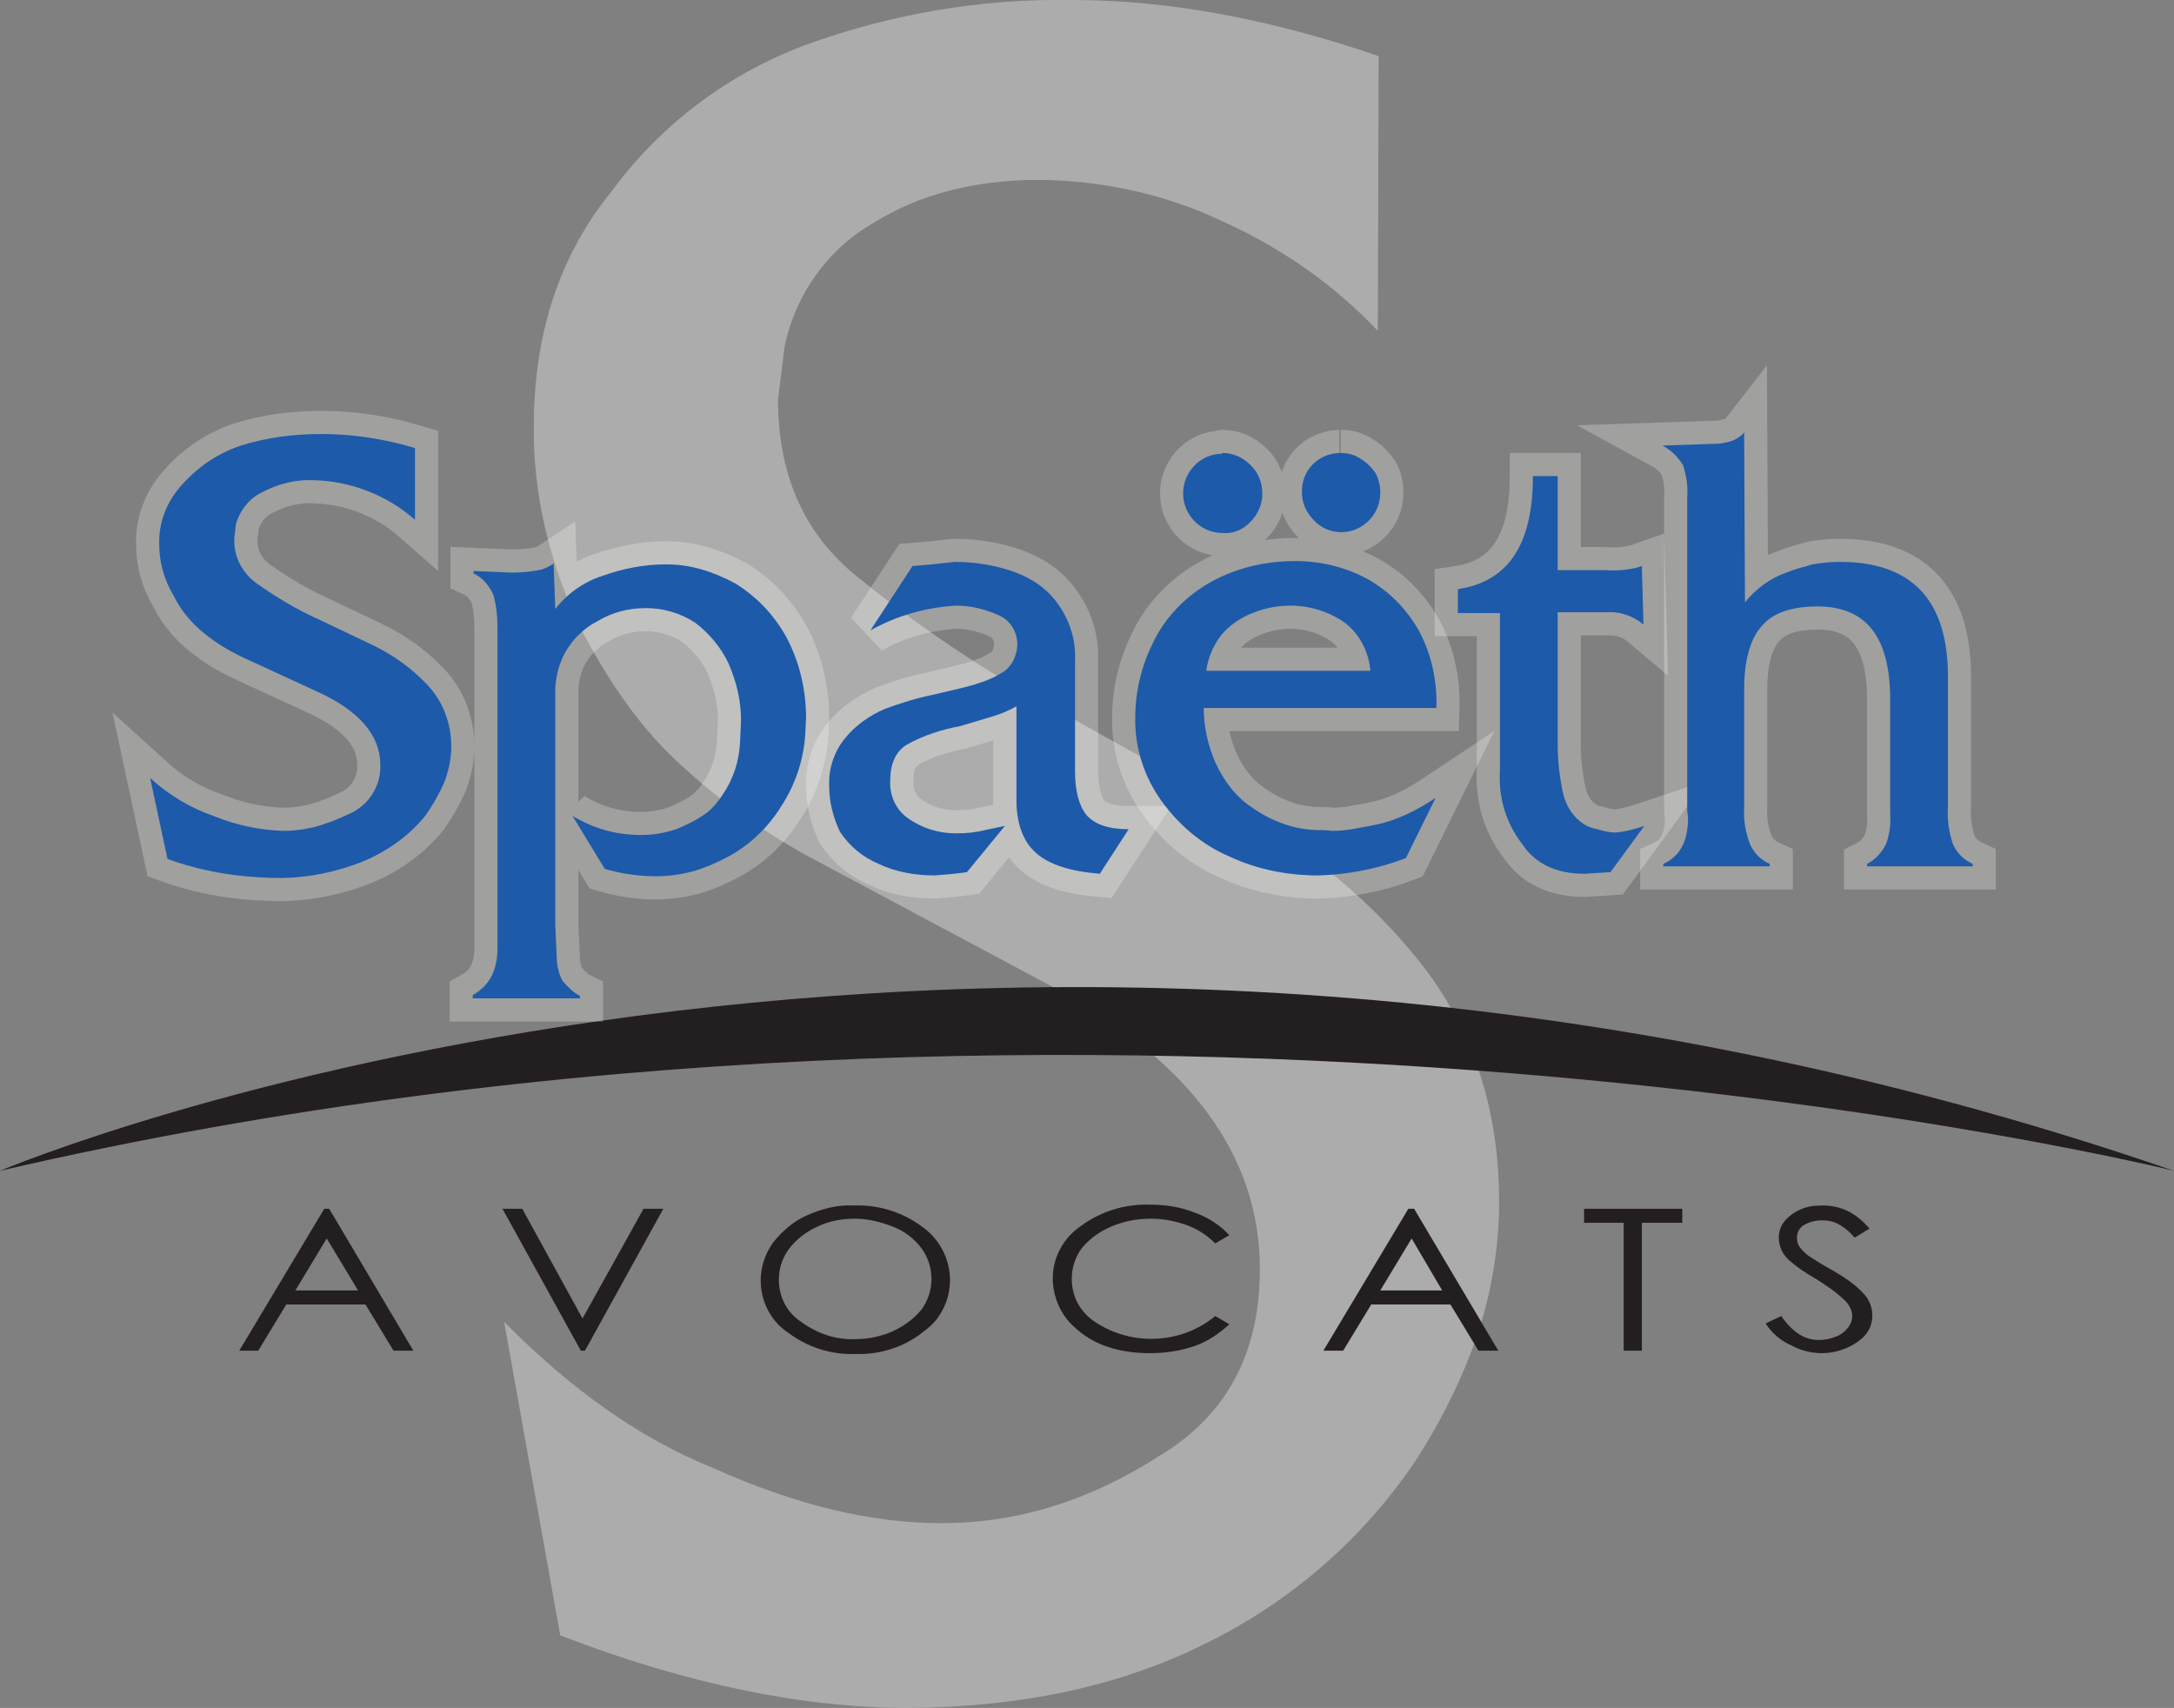 <?xml version="1.0" encoding="utf-8"?>
<!-- Generator: Adobe Illustrator 22.0.1, SVG Export Plug-In . SVG Version: 6.00 Build 0)  -->
<svg version="1.1" id="Layer_1" xmlns="http://www.w3.org/2000/svg" xmlns:xlink="http://www.w3.org/1999/xlink" x="0px" y="0px"
	 viewBox="0 0 263.5 207" style="enable-background:new 0 0 263.5 207;" xml:space="preserve">
<rect x="0" y="0" width="263.5" height="207" fill="#808080" stroke="none"/>
<style type="text/css">
	.st0{opacity:0.5;fill:#D8D8D8;enable-background:new    ;}
	.st1{fill:#231F20;}
	.st2{opacity:0.25;fill:none;stroke:#FFFFFD;stroke-width:5.608;enable-background:new    ;}
	.st3{fill:#1D5AA9;}
</style>
<title>logo_home-bg</title>
<path class="st0" d="M64.7,51.7c0-11.4,3.2-20.9,9.5-28.6c5.9-8,14-14.1,23.3-17.6C107.9,1.7,118.9-0.2,130,0
	c11.6,0,24,2.3,37.1,6.8L167,40.1c-5.4-5.7-11.9-10.2-19.1-13.4c-6.8-3.2-14.3-4.8-21.8-4.9c-7.9,0-14.6,1.7-20.2,5.2
	c-5.6,3.2-9.5,8.7-10.8,15l-0.8,6.4c0,8.9,3,15.9,9,21c7.8,6.4,16.2,12.1,25.1,16.8l21.7,12.1c8.5,4.6,16,10.8,22,18.3
	c6.4,8.1,9.6,17.8,9.6,29c0,5.5-0.9,10.9-2.6,16.1c-1.9,5.5-4.5,10.7-7.7,15.6c-6.4,9.4-15.1,16.9-25.3,21.9
	c-10.4,5.2-22.4,7.7-36,7.8c-12.8,0-26.9-2.9-42.2-8.8l-6.8-38c8.2,8.3,16.6,14.2,25.3,17.7c10,4.5,19.2,6.7,27.6,6.7
	c4.8,0,9.5-0.7,14.1-2.2c4.4-1.4,8.6-3.5,12.5-6c8.1-4.9,12.1-12.4,12.1-22.6c0-13.8-8.5-25.3-25.5-34.4l-29.4-15.7
	c-5.6-3.1-10.8-6.8-15.5-11.2c-4.5-4.1-8.6-9.8-12.3-17.1C66.6,68,64.6,59.9,64.7,51.7z"/>
<path class="st1" d="M0,141.9c0,0,118.1-50.1,263.5,0C263.5,141.9,136.3,110.3,0,141.9z"/>
<path class="st1" d="M39.9,146.5l10.2,17.2h-2.4l-3.4-5.6h-9.6l-3.4,5.6H29l10.3-17.2H39.9z M39.6,150.1l-3.8,6.3h7.6L39.6,150.1z"
	/>
<path class="st1" d="M60.9,146.5h2.4l7.3,13.3l7.4-13.3h2.4l-9.5,17.2h-0.5L60.9,146.5z"/>
<path class="st1" d="M103.5,146.1c3-0.1,5.9,0.8,8.3,2.6c3.5,2.5,4.4,7.3,2,10.8c-0.5,0.8-1.2,1.4-2,2c-2.3,1.8-5.2,2.7-8.1,2.6
	c-3,0.1-5.8-0.8-8.2-2.6c-2.1-1.4-3.3-3.8-3.3-6.3c0-1.6,0.5-3.2,1.5-4.6c1.1-1.4,2.5-2.6,4.1-3.3C99.6,146.5,101.5,146,103.5,146.1
	z M103.6,147.7c-1.6,0-3.2,0.3-4.6,1c-1.3,0.6-2.5,1.5-3.4,2.7c-0.8,1.1-1.2,2.4-1.2,3.7c0,2.1,1,4,2.7,5.1c1.9,1.4,4.2,2.2,6.5,2.1
	c1.6,0,3.2-0.3,4.7-1c1.3-0.6,2.5-1.5,3.4-2.6c0.8-1.1,1.2-2.4,1.2-3.7c0-1.3-0.4-2.6-1.2-3.7c-0.9-1.2-2.1-2.1-3.4-2.6
	C106.8,148.1,105.2,147.7,103.6,147.7L103.6,147.7z"/>
<path class="st1" d="M149,149.7l-1.7,1c-1-1-2.1-1.7-3.4-2.2c-1.4-0.5-2.9-0.8-4.4-0.8c-1.7,0-3.3,0.3-4.9,1
	c-1.4,0.6-2.6,1.5-3.5,2.6c-0.8,1.1-1.2,2.4-1.2,3.7c0,2.1,1,4,2.8,5.2c4.5,3,10.5,2.7,14.6-0.7l1.7,1c-1.2,1.1-2.5,2-4.1,2.6
	c-1.7,0.6-3.6,0.9-5.5,0.9c-3.8,0-6.8-1-9-3c-1.8-1.5-2.8-3.8-2.8-6.1c0-2.5,1.3-4.9,3.4-6.3c2.4-1.8,5.4-2.7,8.4-2.6
	c1.9,0,3.8,0.3,5.5,1C146.5,147.6,147.9,148.5,149,149.7z"/>
<path class="st1" d="M171.4,146.5l10.2,17.2h-2.4l-3.4-5.6h-9.6l-3.4,5.6h-2.4l10.3-17.2H171.4z M171.1,150.1l-3.8,6.3h7.5
	L171.1,150.1z"/>
<path class="st1" d="M192,148.2v-1.7h11.9v1.7H199v15.5h-2.2v-15.5H192z"/>
<path class="st1" d="M214,160.4l1.9-0.9c1.3,1.9,2.8,2.9,4.5,2.9c0.7,0,1.4-0.1,2.1-0.4c0.6-0.2,1.1-0.6,1.5-1.1
	c0.3-0.4,0.5-0.9,0.5-1.4c0-0.6-0.3-1.2-0.7-1.7c-1.1-1.1-2.4-2-3.7-2.8c-1.2-0.7-2.3-1.4-3.4-2.4c-0.7-0.7-1.1-1.6-1.1-2.6
	c0-0.7,0.2-1.4,0.7-2c0.5-0.6,1.2-1.1,1.9-1.4c0.8-0.4,1.8-0.5,2.7-0.5c1,0,2,0.2,2.9,0.6c1.1,0.5,2,1.3,2.8,2.2l-1.8,1.1
	c-0.6-0.7-1.3-1.3-2.1-1.7c-0.6-0.3-1.2-0.4-1.9-0.4c-0.8,0-1.5,0.2-2.2,0.6c-0.5,0.3-0.8,0.9-0.8,1.5c0,0.4,0.1,0.8,0.3,1.1
	c0.3,0.4,0.7,0.8,1.1,1.1c0.3,0.2,1.2,0.8,2.8,1.7c1.4,0.8,2.8,1.7,3.9,2.9c1.4,1.5,1.4,3.9-0.1,5.3c-0.2,0.2-0.4,0.3-0.6,0.5
	c-1.3,0.9-2.8,1.4-4.4,1.4c-1.2,0-2.5-0.3-3.6-0.9C215.8,162.5,214.7,161.5,214,160.4z"/>
<path class="st2" d="M19.3,66c-0.1-2.8,1-5.4,2.9-7.4c1.9-2.1,4.3-3.7,7-4.6c3.2-1,6.5-1.4,9.8-1.4c3.8,0,7.6,0.6,11.3,1.7V63
	c-3.4-3-7.8-4.7-12.3-4.8c-2.1-0.1-4.2,0.4-6.1,1.4c-1.6,0.7-2.8,2.2-3.3,3.9l-0.2,1.7c-0.1,2.2,0.9,4.2,2.7,5.5
	c2.4,1.7,4.9,3.2,7.6,4.4l6.5,3.1c2.5,1.2,4.7,2.8,6.6,4.8c1.9,2,2.9,4.7,2.9,7.5c0,1.4-0.3,2.8-0.8,4.2c-0.6,1.4-1.4,2.8-2.3,4.1
	c-2,2.5-4.7,4.4-7.6,5.6c-3.5,1.4-7.2,2.1-10.9,2c-4.4-0.1-8.7-0.8-12.8-2.3l-2.1-9.8c2.2,2,4.8,3.6,7.7,4.6
	c2.7,1.1,5.5,1.7,8.4,1.8c1.4,0,2.9-0.2,4.3-0.6c1.3-0.4,2.6-0.9,3.8-1.5c2.3-1,3.8-3.4,3.7-5.9c0-3.6-2.6-6.6-7.7-8.9l-8.9-4.1
	c-1.7-0.8-3.2-1.7-4.7-2.9c-1.5-1.2-2.8-2.7-3.7-4.5C19.9,70.3,19.3,68.2,19.3,66z"/>
<path class="st2" d="M60.3,114.1V76.3c0-1.4-0.1-2.8-0.5-4.2c-0.5-1.1-1.3-2.1-2.4-2.6v-0.3l4.6,0.2c1.1,0,2.2-0.1,3.3-0.3
	c0.6-0.1,1.2-0.4,1.8-0.8l0.2,5.5c1.5-1.9,3.5-3.3,5.7-4c2.5-0.9,5.1-1.4,7.7-1.4c1.5,0,2.9,0.2,4.3,0.6c1.4,0.4,2.8,1,4.1,1.7
	c2.6,1.6,4.7,3.8,6.2,6.5c1.6,3,2.4,6.4,2.4,9.8l-0.1,2c-0.2,3.1-1.2,6.1-2.9,8.7c-1.6,2.6-3.9,4.8-6.6,6.2
	c-1.3,0.7-2.7,1.3-4.1,1.7c-1.5,0.4-3,0.6-4.5,0.6c-2.1,0-4.2-0.3-6.2-0.9l-3.9-6.4c1.2,0.7,2.5,1.3,3.9,1.7
	c1.4,0.4,2.9,0.6,4.4,0.6c1.9,0,3.9-0.4,5.6-1.3c0.9-0.4,1.7-0.9,2.5-1.5c0.7-0.6,1.3-1.3,1.8-2.1c1.3-1.9,2-4.1,2.1-6.4l0.1-2.2
	c0.1-2.5-0.5-5-1.5-7.3c-0.9-1.9-2.3-3.6-4-4.9c-1.8-1.2-3.9-1.8-6-1.8c-2.1,0-4.1,0.5-5.9,1.6c-0.8,0.4-1.5,0.9-2.1,1.5
	c-0.7,0.6-1.2,1.3-1.7,2.1c-0.8,1.4-1.2,2.9-1.3,4.5V112l0.2,4.6c0.1,0.8,0.3,1.6,0.7,2.3c0.6,0.7,1.3,1.4,2.1,1.8v0.3h-13v-0.4
	c2-1.1,3-3,3-5.7V114.1z"/>
<path class="st2" d="M100.5,95.3c-0.1-2.1,0.6-4.2,1.9-5.8c1.3-1.6,3-2.8,4.9-3.6c1.9-0.7,3.8-1.3,5.8-1.7l3.4-0.8
	c0.8-0.2,1.6-0.4,2.4-0.7c1-0.3,2-0.8,2.9-1.4c0.4-0.3,0.7-0.7,1-1.2c0.3-0.6,0.5-1.3,0.5-2c0-1.6-0.9-3-2.4-3.6
	c-1.6-0.7-3.3-1.1-5-1.1c-3.6,0.2-7.2,1.2-10.4,3l5.1-7.8l2.4-0.2l2.7-0.3c2.5,0,4.9,0.4,7.2,1.2c2.2,0.8,4.1,2.1,5.4,4
	c1.4,2,2.1,4.3,2,6.7v13.5c0,2.4,0.5,4.2,1.4,5.3c1,1.1,2.6,1.7,5.1,1.7l-3.5,5.4c-3.6-0.3-6.1-1.1-7.7-2.5c-1.5-1.3-2.3-3.3-2.4-6
	V85.6c-0.9,0.5-1.8,0.9-2.8,1.2c-1.3,0.4-2.7,0.8-4,1.2c-2.2,0.4-4.4,1.1-6.4,2.2c-1.4,0.8-2.1,2.3-2.1,4.4
	c-0.1,1.8,0.7,3.6,2.2,4.6c1.7,1.2,3.7,1.8,5.8,1.8c1.2,0,2.3-0.1,3.5-0.4l2.4-0.5l-4.6,5.6c-1.3,0.2-2.6,0.3-3.9,0.4
	c-2.3,0-4.7-0.4-6.8-1.4c-1.9-0.8-3.5-2.1-4.7-3.9C101,99.1,100.5,97.2,100.5,95.3z"/>
<path class="st2" d="M137.6,86.9c0-3.2,0.8-6.3,2.2-9.1c1.4-2.9,3.7-5.3,6.5-7c3.2-1.9,6.9-2.8,10.7-2.8c3,0,6,0.7,8.6,2.1
	c2.6,1.4,4.8,3.6,6.3,6.2c1.6,2.9,2.3,6.2,2.2,9.5h-28.2c0,2.3,0.5,4.5,1.4,6.6c1,2.2,2.5,4.2,4.5,5.5c2.3,1.6,4.9,2.6,7.7,2.7
	c0.6,0,1.3,0,1.9,0.1c1,0,2-0.1,3-0.3c1.1-0.2,2.3-0.4,3.4-0.7c1.1-0.3,2.3-0.8,3.3-1.3c1-0.5,2-1.1,2.9-1.7l-3.6,7.3
	c-3.4,1.3-7,2-10.6,2.1c-3.7,0-7.4-0.7-10.8-2.3c-3.3-1.4-6.1-3.8-8.2-6.7C138.7,94.2,137.5,90.6,137.6,86.9z M146.2,81.3h19.9
	c-0.2-2.3-1.3-4.5-3.2-5.9c-1.9-1.3-4.2-2-6.5-2c-1.6,0-3.1,0.3-4.6,0.9c-1.5,0.6-2.8,1.5-3.8,2.7C147,78.3,146.4,79.8,146.2,81.3
	L146.2,81.3z M148.2,54.9c1.2,0,2.4,0.5,3.3,1.4c1,0.9,1.5,2.2,1.5,3.5c0,1.3-0.5,2.5-1.4,3.4c-0.9,1-2.1,1.5-3.4,1.4
	c-2.7,0-4.8-2.2-4.8-4.8c0-2.6,2.1-4.8,4.7-4.8C148.1,54.9,148.1,54.9,148.2,54.9z M162.5,54.9c0.8,0,1.7,0.2,2.4,0.7
	c0.7,0.4,1.3,1,1.8,1.7c0.4,0.7,0.6,1.6,0.6,2.4c0,1.3-0.5,2.5-1.4,3.4c-0.9,0.9-2.1,1.4-3.3,1.4c-1.3,0-2.5-0.5-3.4-1.5
	c-0.9-0.9-1.4-2.1-1.4-3.3c-0.1-2.6,1.9-4.7,4.5-4.8C162.3,54.9,162.4,54.9,162.5,54.9L162.5,54.9z"/>
<path class="st2" d="M181.8,93.4V74.3h-5.1v-2.9c6.1-0.9,9.1-5.4,9.1-13.7h3v11.4h5.7c1.5,0.1,3.1,0,4.5-0.5l0.2,7.1
	c-1.3-1.1-2.9-1.6-4.5-1.5h-5.9v16c0,1.9,0.2,3.8,0.6,5.7c0.3,1.6,1.2,3.1,2.6,4c0.5,0.3,1,0.5,1.6,0.6c0.7,0.2,1.4,0.4,2.2,0.4
	c1.2-0.1,2.3-0.4,3.5-0.8l-4.1,5.6l-3.1,0.2c-3.5,0-6-1.2-7.6-3.6C182.5,99.7,181.6,96.6,181.8,93.4z"/>
<path class="st2" d="M204.5,98.2v-38c0.1-1.3-0.1-2.5-0.5-3.8c-0.6-1-1.4-1.8-2.5-2.4l6-0.2c1.9,0,3.2-0.5,3.9-1.4l0.1,20.6
	c1.3-1.6,3-2.9,5-3.6c1-0.4,2.1-0.7,3.2-1c1.1-0.2,2.2-0.3,3.3-0.3c8.7,0,13.1,4.6,13.1,13.9v15.8c-0.1,1.5,0.1,3,0.6,4.5
	c0.5,1.1,1.3,1.9,2.4,2.4v0.3h-12.8v-0.3c1-0.5,1.8-1.4,2.3-2.4c0.4-1.1,0.6-2.4,0.5-3.6V84.8c0-7.6-2.9-11.3-8.8-11.3
	c-3.2,0-5.4,0.8-6.7,2.3c-1.4,1.5-2.2,4.1-2.2,7.7V98c-0.1,1.5,0.2,2.9,0.7,4.3c0.5,1.1,1.3,1.9,2.4,2.4v0.3h-12.9v-0.3
	c2-0.9,3-2.7,3-5.6L204.5,98.2z"/>
<path class="st3" d="M19.3,66c-0.1-2.8,1-5.4,2.9-7.4c1.9-2.1,4.3-3.7,7-4.6c3.2-1,6.5-1.4,9.8-1.4c3.8,0,7.6,0.6,11.3,1.7V63
	c-3.4-3-7.8-4.7-12.3-4.8c-2.1-0.1-4.2,0.4-6.1,1.4c-1.6,0.7-2.8,2.2-3.3,3.9l-0.2,1.7c-0.1,2.2,0.9,4.2,2.7,5.5
	c2.4,1.7,4.9,3.2,7.6,4.4l6.5,3.1c2.5,1.2,4.7,2.8,6.6,4.8c1.9,2,2.9,4.7,2.9,7.5c0,1.4-0.3,2.8-0.8,4.2c-0.6,1.4-1.4,2.8-2.3,4.1
	c-2,2.5-4.7,4.4-7.6,5.6c-3.5,1.4-7.2,2.1-10.9,2c-4.4-0.1-8.7-0.8-12.8-2.3l-2.1-9.8c2.2,2,4.8,3.6,7.7,4.6
	c2.7,1.1,5.5,1.7,8.4,1.8c1.4,0,2.9-0.2,4.3-0.6c1.3-0.4,2.6-0.9,3.8-1.5c2.3-1,3.8-3.4,3.7-5.9c0-3.6-2.6-6.6-7.7-8.9l-8.9-4.1
	c-1.7-0.8-3.2-1.7-4.7-2.9c-1.5-1.2-2.8-2.7-3.7-4.5C19.9,70.3,19.3,68.2,19.3,66z"/>
<path class="st3" d="M60.3,114.1V76.3c0-1.4-0.1-2.8-0.5-4.2c-0.5-1.1-1.3-2.1-2.4-2.6v-0.3l4.6,0.2c1.1,0,2.2-0.1,3.3-0.3
	c0.6-0.1,1.2-0.4,1.8-0.8l0.2,5.5c1.5-1.9,3.5-3.3,5.7-4c2.5-0.9,5.1-1.4,7.7-1.4c1.5,0,2.9,0.2,4.3,0.6c1.4,0.4,2.8,1,4.1,1.7
	c2.6,1.6,4.7,3.8,6.2,6.5c1.6,3,2.4,6.4,2.4,9.8l-0.1,2c-0.2,3.1-1.2,6.1-2.9,8.7c-1.6,2.6-3.9,4.8-6.6,6.2
	c-1.3,0.7-2.7,1.3-4.1,1.7c-1.5,0.4-3,0.6-4.5,0.6c-2.1,0-4.2-0.3-6.2-0.9l-3.9-6.4c1.2,0.7,2.5,1.3,3.9,1.7
	c1.4,0.4,2.9,0.6,4.4,0.6c1.9,0,3.9-0.4,5.6-1.3c0.9-0.4,1.7-0.9,2.5-1.5c0.7-0.6,1.3-1.3,1.8-2.1c1.3-1.9,2-4.1,2.1-6.4l0.1-2.2
	c0.1-2.5-0.5-5-1.5-7.3c-0.9-1.9-2.3-3.6-4-4.9c-1.8-1.2-3.9-1.8-6-1.8c-2.1,0-4.1,0.5-5.9,1.6c-0.8,0.4-1.5,0.9-2.1,1.5
	c-0.7,0.6-1.2,1.3-1.7,2.1c-0.8,1.4-1.2,2.9-1.3,4.5V112l0.2,4.6c0.1,0.8,0.3,1.6,0.7,2.3c0.6,0.7,1.3,1.4,2.1,1.8v0.3h-13v-0.4
	c2-1.1,3-3,3-5.7V114.1z"/>
<path class="st3" d="M100.5,95.3c-0.1-2.1,0.6-4.2,1.9-5.8c1.3-1.6,3-2.8,4.9-3.6c1.9-0.7,3.8-1.3,5.8-1.7l3.4-0.8
	c0.8-0.2,1.6-0.4,2.4-0.7c1-0.3,2-0.8,2.9-1.4c0.4-0.3,0.7-0.7,1-1.2c0.3-0.6,0.5-1.3,0.5-2c0-1.6-0.9-3-2.4-3.6
	c-1.6-0.7-3.3-1.1-5-1.1c-3.6,0.2-7.2,1.2-10.4,3l5.1-7.8l2.4-0.2l2.7-0.3c2.5,0,4.9,0.4,7.2,1.2c2.2,0.8,4.1,2.1,5.4,4
	c1.4,2,2.1,4.3,2,6.7v13.5c0,2.4,0.5,4.2,1.4,5.3c1,1.1,2.6,1.7,5.1,1.7l-3.5,5.4c-3.6-0.3-6.1-1.1-7.7-2.5c-1.5-1.3-2.3-3.3-2.4-6
	V85.6c-0.9,0.5-1.8,0.9-2.8,1.2c-1.3,0.4-2.7,0.8-4,1.2c-2.2,0.4-4.4,1.1-6.4,2.2c-1.4,0.8-2.1,2.3-2.1,4.4
	c-0.1,1.8,0.7,3.6,2.2,4.6c1.7,1.2,3.7,1.8,5.8,1.8c1.2,0,2.3-0.1,3.5-0.4l2.4-0.5l-4.6,5.6c-1.3,0.2-2.6,0.3-3.9,0.4
	c-2.3,0-4.7-0.4-6.8-1.4c-1.9-0.8-3.5-2.1-4.7-3.9C101,99.1,100.5,97.2,100.5,95.3z"/>
<path class="st3" d="M137.6,86.9c0-3.2,0.8-6.3,2.2-9.1c1.4-2.9,3.7-5.3,6.5-7c3.2-1.9,6.9-2.8,10.7-2.8c3,0,6,0.7,8.6,2.1
	c2.6,1.4,4.8,3.6,6.3,6.2c1.6,2.9,2.3,6.2,2.2,9.5h-28.2c0,2.3,0.5,4.5,1.4,6.6c1,2.2,2.5,4.2,4.5,5.5c2.3,1.6,4.9,2.6,7.7,2.7
	c0.6,0,1.3,0,1.9,0.1c1,0,2-0.1,3-0.3c1.1-0.2,2.3-0.4,3.4-0.7c1.1-0.3,2.3-0.8,3.3-1.3c1-0.5,2-1.1,2.9-1.7l-3.6,7.3
	c-3.4,1.3-7,2-10.6,2.1c-3.7,0-7.4-0.7-10.8-2.3c-3.3-1.4-6.1-3.8-8.2-6.7C138.7,94.2,137.5,90.6,137.6,86.9z M146.2,81.3h19.9
	c-0.2-2.3-1.3-4.5-3.2-5.9c-1.9-1.3-4.2-2-6.5-2c-1.6,0-3.1,0.3-4.6,0.9c-1.5,0.6-2.8,1.5-3.8,2.7C147,78.3,146.4,79.8,146.2,81.3
	L146.2,81.3z M148.2,54.9c1.2,0,2.4,0.5,3.3,1.4c1,0.9,1.5,2.2,1.5,3.5c0,1.3-0.5,2.5-1.4,3.4c-0.9,1-2.1,1.5-3.4,1.4
	c-2.7,0-4.8-2.2-4.8-4.8c0-2.6,2.1-4.8,4.7-4.8C148.1,54.9,148.1,54.9,148.2,54.9z M162.5,54.9c0.8,0,1.7,0.2,2.4,0.7
	c0.7,0.4,1.3,1,1.8,1.7c0.4,0.7,0.6,1.6,0.6,2.4c0,1.3-0.5,2.5-1.4,3.4c-0.9,0.9-2.1,1.4-3.3,1.4c-1.3,0-2.5-0.5-3.4-1.5
	c-0.9-0.9-1.4-2.1-1.4-3.3c-0.1-2.6,1.9-4.7,4.5-4.8C162.3,54.9,162.4,54.9,162.5,54.9L162.5,54.9z"/>
<path class="st3" d="M181.8,93.4V74.3h-5.1v-2.9c6.1-0.9,9.1-5.4,9.1-13.7h3v11.4h5.7c1.5,0.1,3.1,0,4.5-0.5l0.2,7.1
	c-1.3-1.1-2.9-1.6-4.5-1.5h-5.9v16c0,1.9,0.2,3.8,0.6,5.7c0.3,1.6,1.2,3.1,2.6,4c0.5,0.3,1,0.5,1.6,0.6c0.7,0.2,1.4,0.4,2.2,0.4
	c1.2-0.1,2.3-0.4,3.5-0.8l-4.1,5.6l-3.1,0.2c-3.5,0-6-1.2-7.6-3.6C182.5,99.7,181.6,96.6,181.8,93.4z"/>
<path class="st3" d="M204.5,98.2v-38c0.1-1.3-0.1-2.5-0.5-3.8c-0.6-1-1.4-1.8-2.5-2.4l6-0.2c1.9,0,3.2-0.5,3.9-1.4l0.1,20.6
	c1.3-1.6,3-2.9,5-3.6c1-0.4,2.1-0.7,3.2-1c1.1-0.2,2.2-0.3,3.3-0.3c8.7,0,13.1,4.6,13.1,13.9v15.8c-0.1,1.5,0.1,3,0.6,4.5
	c0.5,1.1,1.3,1.9,2.4,2.4v0.3h-12.8v-0.3c1-0.5,1.8-1.4,2.3-2.4c0.4-1.1,0.6-2.4,0.5-3.6V84.8c0-7.6-2.9-11.3-8.8-11.3
	c-3.2,0-5.4,0.8-6.7,2.3c-1.4,1.5-2.2,4.1-2.2,7.7V98c-0.1,1.5,0.2,2.9,0.7,4.3c0.5,1.1,1.3,1.9,2.4,2.4v0.3h-12.9v-0.3
	c2-0.9,3-2.7,3-5.6L204.5,98.2z"/>
</svg>
